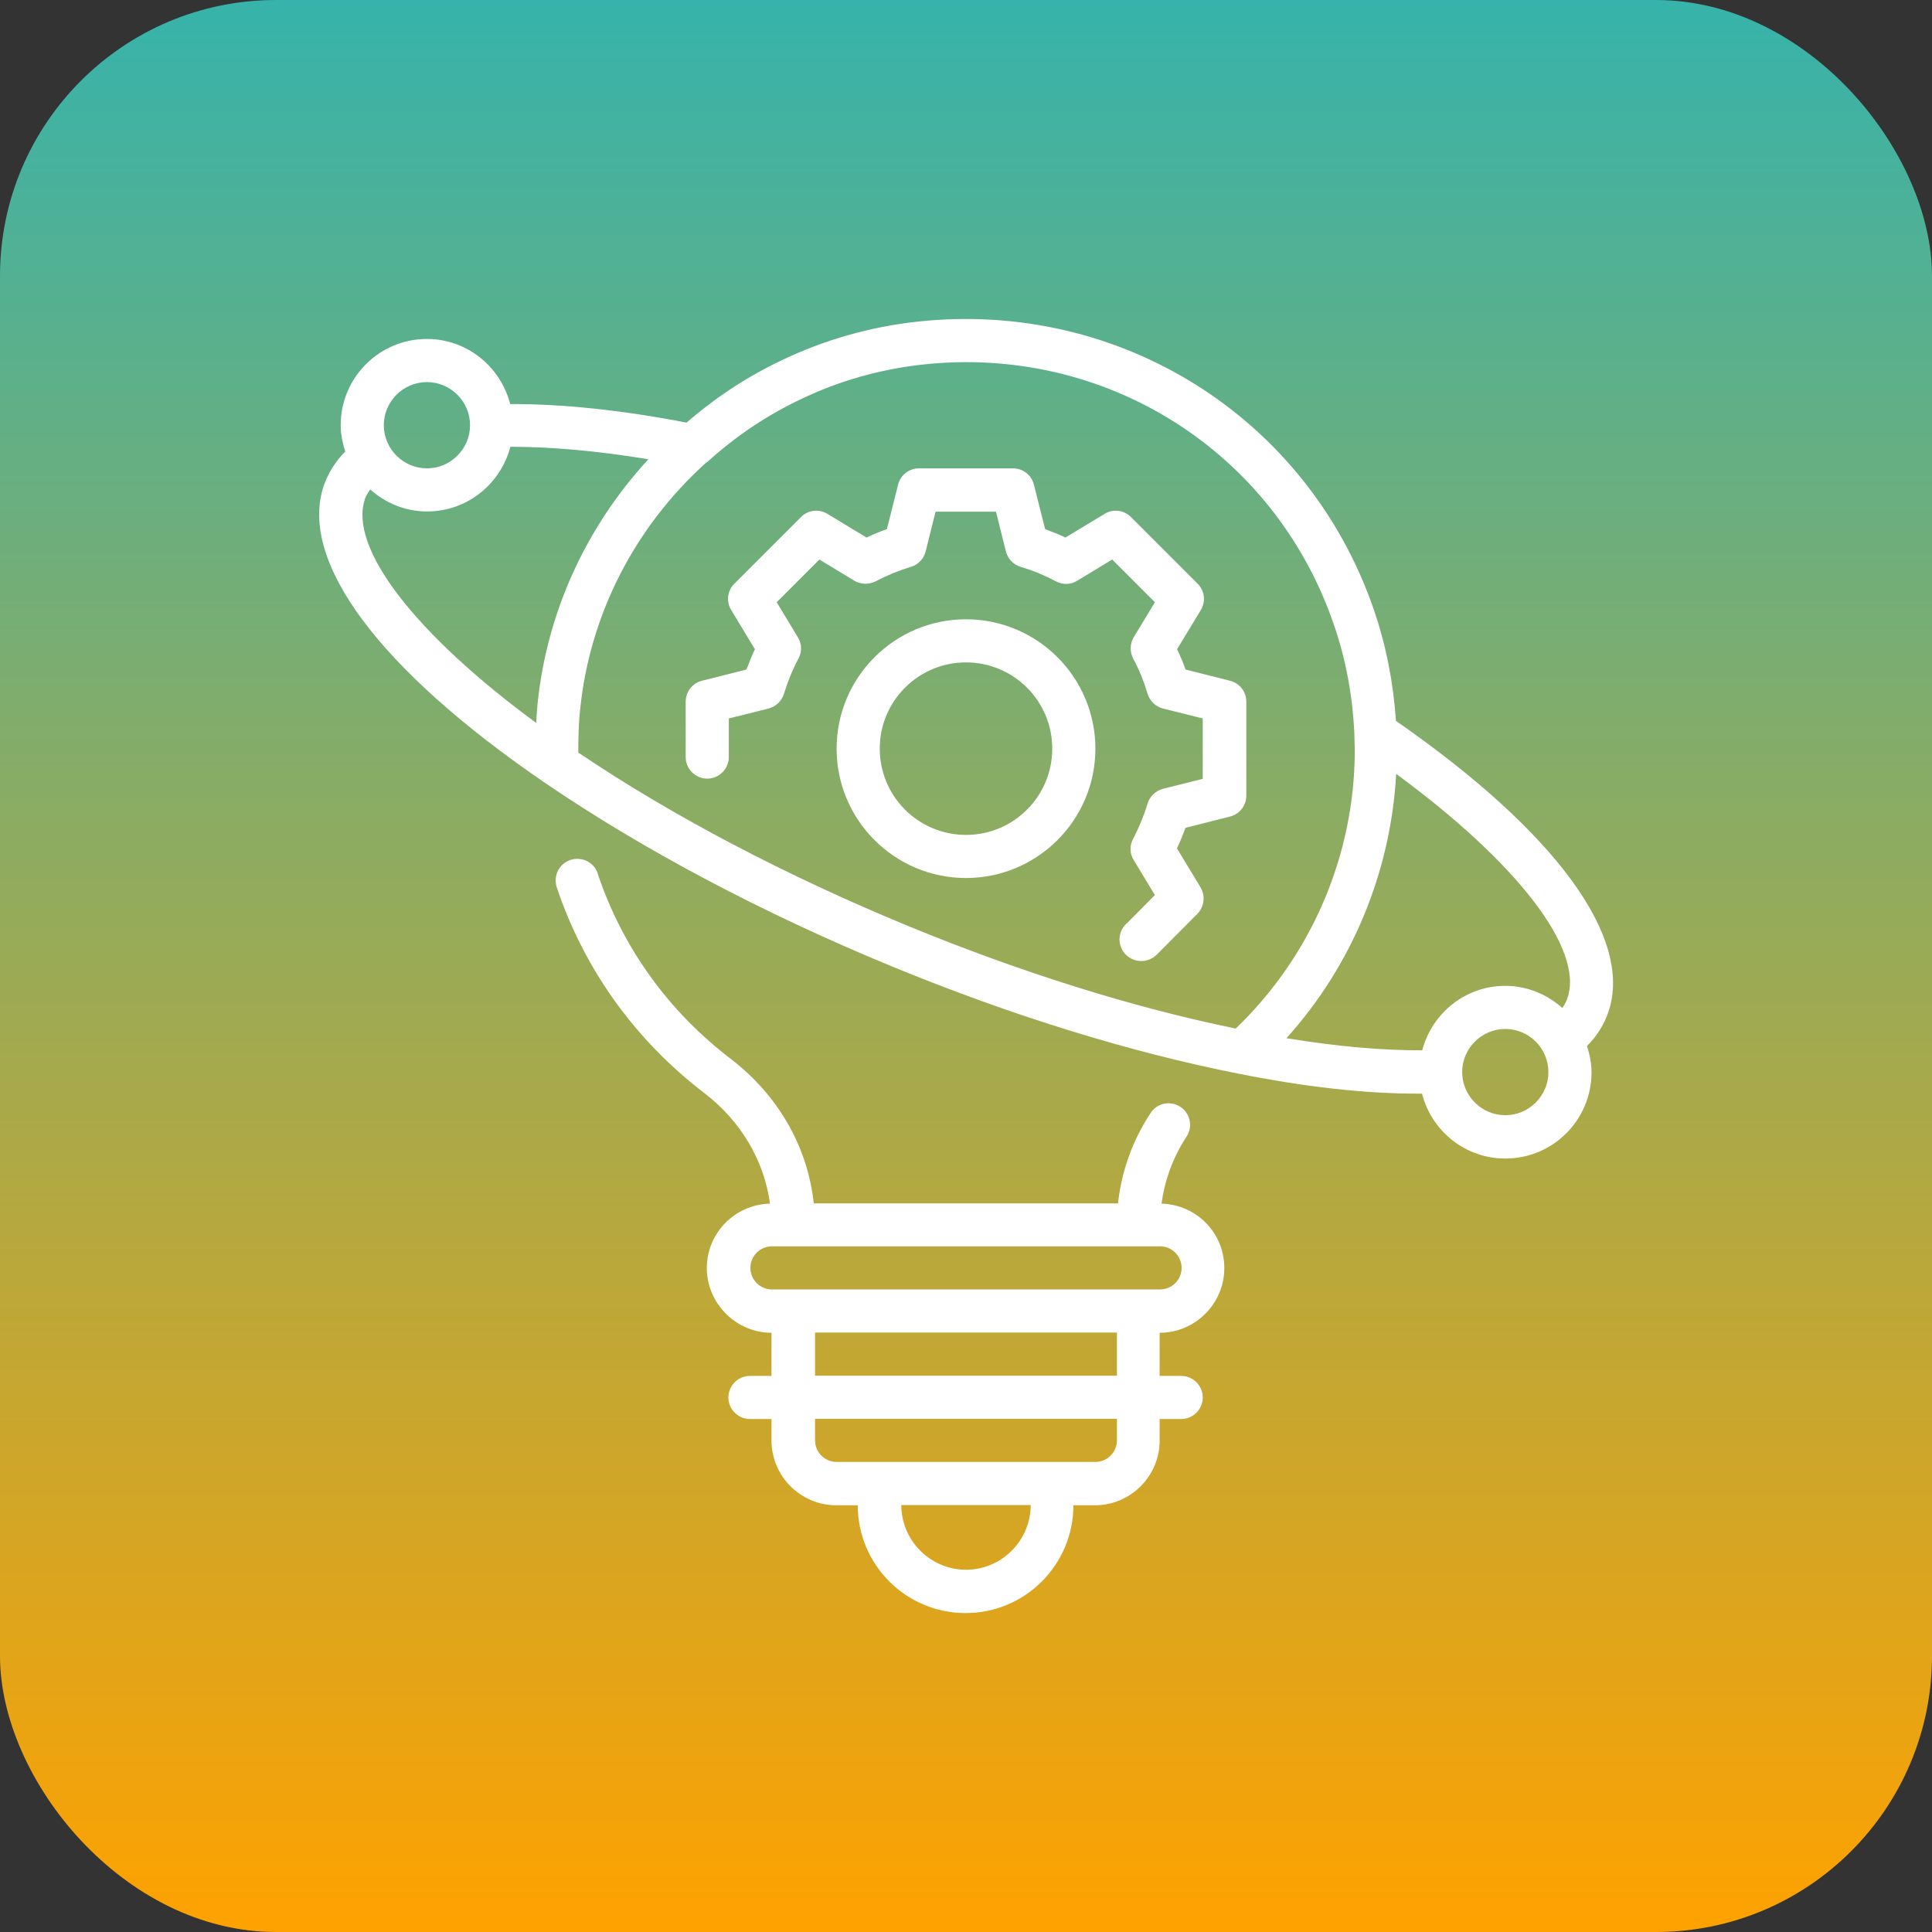 <svg width="70" height="70" viewBox="0 0 70 70" fill="none" xmlns="http://www.w3.org/2000/svg">
<rect x="0" y="0" width="70" height="70" fill="#333333" stroke="none"/>
<rect width="70" height="70" rx="10" fill="url(#paint0_linear_405_3133)"/>
<g clip-path="url(#clip0_405_3133)">
<path d="M42.086 43.602C42.203 42.742 42.508 41.914 42.992 41.18C43.227 40.82 43.125 40.336 42.766 40.102C42.406 39.867 41.922 39.961 41.688 40.328C41.031 41.32 40.633 42.445 40.508 43.602H29.484C29.266 41.555 28.195 39.68 26.469 38.359C24.227 36.648 22.57 34.352 21.672 31.703C21.586 31.359 21.281 31.117 20.914 31.117C20.484 31.117 20.133 31.469 20.133 31.898C20.133 31.984 20.148 32.07 20.172 32.148C21.164 35.117 23.016 37.688 25.516 39.602C26.852 40.625 27.688 42.055 27.898 43.609C26.633 43.641 25.609 44.672 25.609 45.945C25.609 47.219 26.664 48.289 27.953 48.289V49.852H27.172C26.742 49.852 26.391 50.203 26.391 50.633C26.391 51.062 26.742 51.414 27.172 51.414H27.953V52.195C27.953 53.484 29.008 54.539 30.297 54.539H31.078C31.078 56.695 32.828 58.445 34.984 58.445C37.141 58.445 38.891 56.695 38.891 54.539H39.672C40.961 54.539 42.016 53.484 42.016 52.195V51.414H42.797C43.227 51.414 43.578 51.062 43.578 50.633C43.578 50.203 43.227 49.852 42.797 49.852H42.016V48.289C43.305 48.289 44.359 47.234 44.359 45.945C44.359 44.656 43.336 43.641 42.07 43.609L42.086 43.602ZM35 56.875C33.711 56.875 32.656 55.82 32.656 54.531H37.344C37.344 55.82 36.289 56.875 35 56.875ZM40.469 52.188C40.469 52.617 40.117 52.969 39.688 52.969H30.312C29.883 52.969 29.531 52.617 29.531 52.188V51.406H40.469V52.188ZM40.469 49.844H29.531V48.281H40.469V49.844ZM42.031 46.719H27.969C27.539 46.719 27.188 46.367 27.188 45.938C27.188 45.508 27.539 45.156 27.969 45.156H28.734H28.75H41.25H41.266H42.031C42.461 45.156 42.812 45.508 42.812 45.938C42.812 46.367 42.461 46.719 42.031 46.719ZM42.648 30.727C42.766 30.484 42.859 30.242 42.953 29.992L44.562 29.586C44.914 29.5 45.156 29.188 45.156 28.828V25.422C45.156 25.062 44.914 24.75 44.562 24.664L42.953 24.258C42.867 24.008 42.766 23.766 42.648 23.523L43.508 22.102C43.695 21.797 43.648 21.398 43.391 21.148L40.977 18.734C40.719 18.477 40.328 18.43 40.023 18.617L38.602 19.477C38.359 19.359 38.117 19.266 37.867 19.172L37.461 17.562C37.375 17.211 37.062 16.969 36.703 16.969H33.297C32.938 16.969 32.625 17.211 32.539 17.562L32.133 19.172C31.883 19.258 31.641 19.359 31.398 19.477L29.977 18.617C29.672 18.43 29.273 18.477 29.023 18.734L26.609 21.148C26.352 21.398 26.305 21.797 26.492 22.102L27.352 23.523C27.234 23.766 27.141 24.008 27.047 24.258L25.438 24.664C25.086 24.75 24.844 25.062 24.844 25.422V27.43C24.844 27.859 25.195 28.211 25.625 28.211C26.055 28.211 26.406 27.859 26.406 27.43V26.031L27.844 25.672C28.109 25.602 28.328 25.398 28.406 25.133C28.539 24.695 28.711 24.273 28.93 23.859C29.062 23.617 29.055 23.32 28.906 23.086L28.141 21.82L29.688 20.273L30.953 21.039C31.188 21.18 31.484 21.188 31.727 21.062C32.141 20.844 32.562 20.672 33 20.539C33.266 20.461 33.469 20.25 33.539 19.977L33.898 18.539H36.086L36.445 19.977C36.508 20.242 36.719 20.461 36.984 20.539C37.43 20.672 37.844 20.844 38.258 21.062C38.5 21.195 38.797 21.188 39.031 21.039L40.297 20.273L41.844 21.82L41.078 23.086C40.938 23.32 40.93 23.617 41.055 23.859C41.281 24.273 41.445 24.695 41.578 25.133C41.656 25.398 41.867 25.602 42.141 25.672L43.578 26.031V28.219L42.141 28.578C41.875 28.648 41.656 28.852 41.578 29.117C41.445 29.555 41.273 29.977 41.055 30.391C40.922 30.633 40.93 30.93 41.078 31.164L41.844 32.43L40.852 33.43C40.68 33.57 40.562 33.789 40.562 34.039C40.562 34.469 40.914 34.82 41.352 34.82C41.562 34.82 41.758 34.734 41.906 34.594L43.383 33.109C43.633 32.852 43.68 32.461 43.5 32.156L42.641 30.734L42.648 30.727Z" fill="white"/>
<path d="M35 22.438C32.414 22.438 30.312 24.539 30.312 27.125C30.312 29.711 32.414 31.812 35 31.812C37.586 31.812 39.688 29.711 39.688 27.125C39.688 24.539 37.586 22.438 35 22.438ZM35 30.25C33.273 30.25 31.875 28.852 31.875 27.125C31.875 25.398 33.273 24 35 24C36.727 24 38.125 25.398 38.125 27.125C38.125 28.852 36.727 30.25 35 30.25Z" fill="white"/>
<path d="M50.578 26.117C50.484 24.734 50.219 23.375 49.773 22.078C47.375 15.125 40.57 10.844 33.219 11.656C31.516 11.844 29.875 12.312 28.336 13.047C27.078 13.64 25.922 14.406 24.875 15.312C22.485 14.851 20.352 14.633 18.485 14.64C18.141 13.289 16.922 12.281 15.469 12.281C13.742 12.281 12.344 13.68 12.344 15.406C12.344 15.742 12.414 16.055 12.508 16.359C12.156 16.719 11.891 17.133 11.727 17.609C10.82 20.344 13.742 24.258 19.727 28.351C23.281 30.781 27.633 33.086 32.32 35.016C36.641 36.797 40.977 38.133 44.859 38.898C47.281 39.383 49.461 39.625 51.352 39.625C51.406 39.625 51.461 39.625 51.523 39.625C51.867 40.976 53.086 41.976 54.539 41.976C56.266 41.976 57.664 40.578 57.664 38.851C57.664 38.516 57.594 38.203 57.5 37.898C57.859 37.539 58.125 37.117 58.281 36.648C59.172 33.969 56.367 30.14 50.586 26.125L50.578 26.117ZM15.469 13.844C16.328 13.844 17.031 14.547 17.031 15.406C17.031 16.265 16.328 16.969 15.469 16.969C14.61 16.969 13.906 16.265 13.906 15.406C13.906 14.547 14.61 13.844 15.469 13.844ZM13.211 18.101C13.258 17.969 13.336 17.851 13.414 17.734C13.969 18.226 14.68 18.531 15.477 18.531C16.93 18.531 18.141 17.531 18.492 16.187C19.953 16.187 21.656 16.336 23.492 16.64C21.227 19.101 19.813 22.195 19.477 25.5C19.453 25.734 19.438 25.969 19.43 26.195C15.047 22.976 12.633 19.859 13.219 18.094L13.211 18.101ZM20.953 27.281C20.953 26.75 20.961 26.211 21.023 25.672C21.375 22.273 22.985 19.117 25.563 16.781C25.57 16.781 25.586 16.765 25.594 16.758C25.594 16.758 25.602 16.758 25.61 16.75C25.617 16.742 25.633 16.734 25.641 16.726C26.648 15.812 27.781 15.047 29.023 14.461C30.406 13.797 31.875 13.383 33.406 13.211C40.031 12.476 46.148 16.328 48.313 22.586C48.758 23.859 49.008 25.203 49.07 26.57C49.07 26.773 49.086 26.984 49.086 27.18C49.086 30.984 47.516 34.633 44.773 37.266C41.094 36.516 37.016 35.242 32.93 33.562C28.492 31.734 24.367 29.57 20.961 27.273L20.953 27.281ZM46.609 37.617C48.984 34.984 50.391 31.594 50.586 28.039C54.969 31.258 57.383 34.375 56.797 36.148C56.75 36.281 56.688 36.406 56.609 36.523C56.055 36.031 55.336 35.719 54.539 35.719C53.094 35.719 51.883 36.711 51.531 38.054C50.094 38.062 48.422 37.914 46.617 37.617H46.609ZM54.539 40.406C53.68 40.406 52.977 39.703 52.977 38.844C52.977 37.984 53.68 37.281 54.539 37.281C55.398 37.281 56.102 37.984 56.102 38.844C56.102 39.703 55.398 40.406 54.539 40.406Z" fill="white"/>
</g>
<defs>
<linearGradient id="paint0_linear_405_3133" x1="35" y1="0" x2="35" y2="70" gradientUnits="userSpaceOnUse">
<stop stop-color="#36B3AB"/>
<stop offset="1" stop-color="#FFA200"/>
</linearGradient>
<clipPath id="clip0_405_3133">
<rect width="50" height="50" fill="white" transform="translate(10 10)"/>
</clipPath>
</defs>
</svg>
